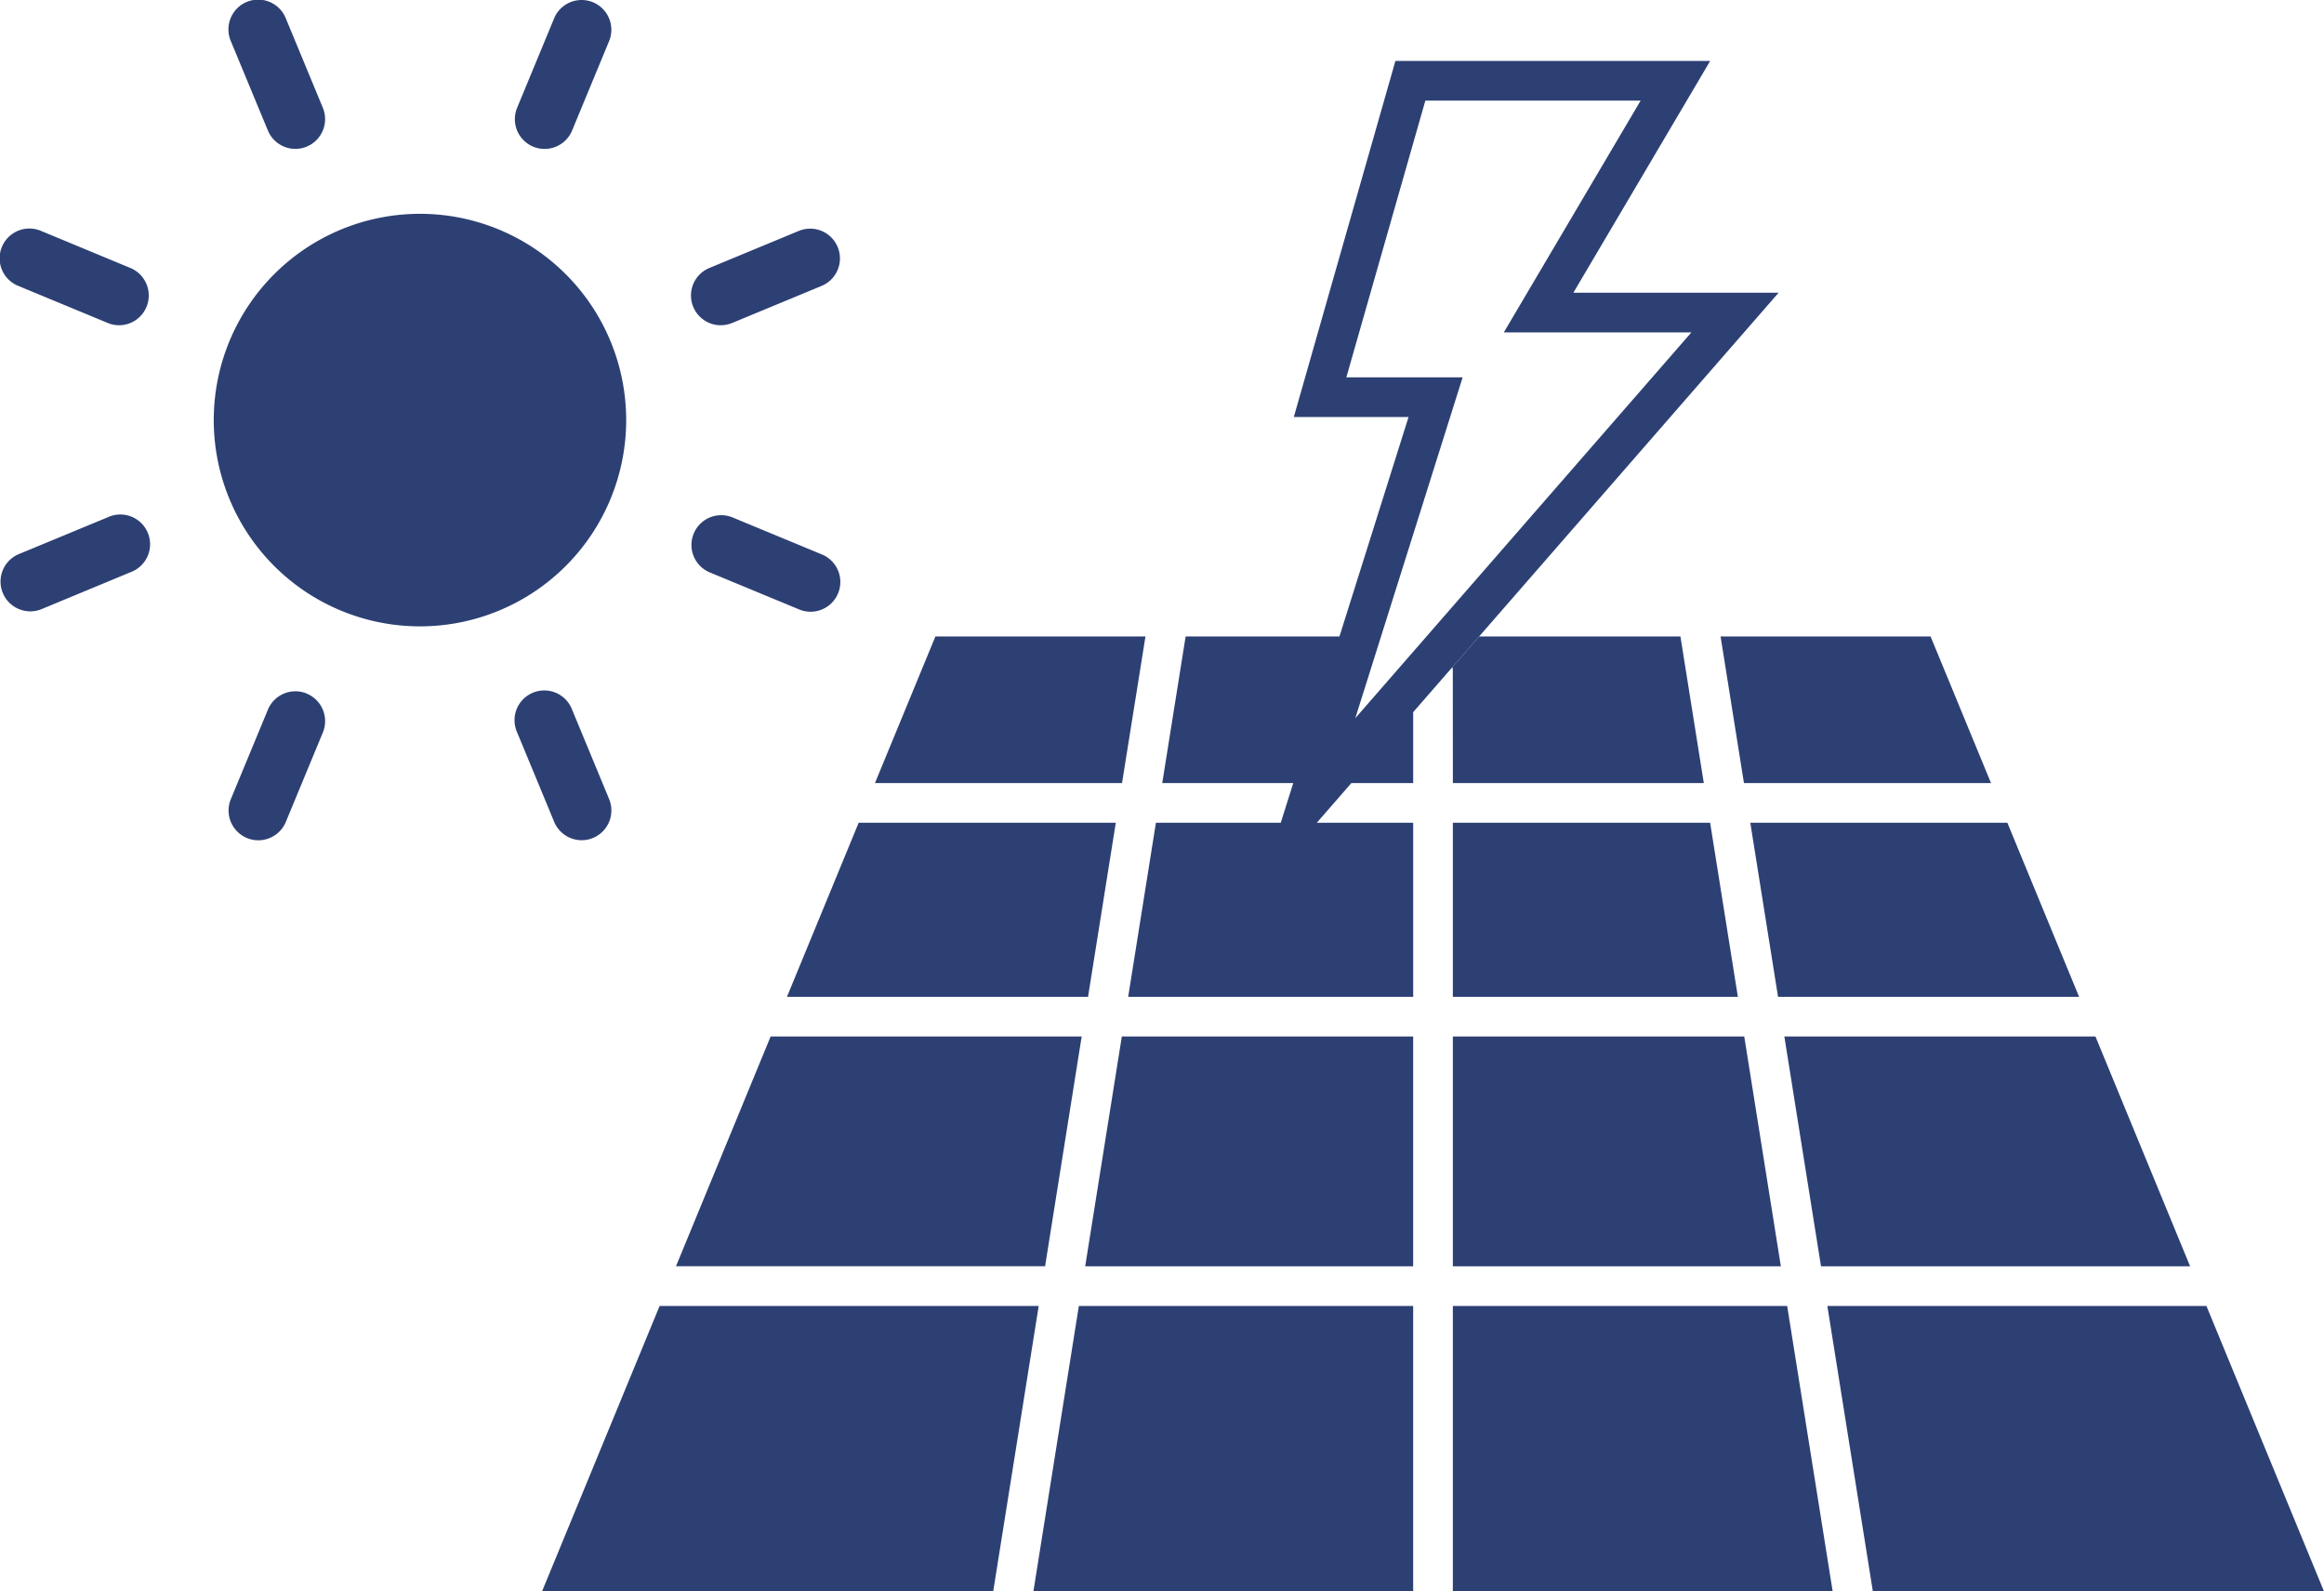 <svg xmlns="http://www.w3.org/2000/svg" xmlns:xlink="http://www.w3.org/1999/xlink" width="146.08" height="100" viewBox="0 0 146.08 100">
  <defs>
    <clipPath id="clip-path">
      <rect id="Rectangle_1908" data-name="Rectangle 1908" width="146.08" height="100" fill="#2d4074"/>
    </clipPath>
  </defs>
  <g id="Group_2818" data-name="Group 2818" transform="translate(0 0)">
    <g id="Group_2817" data-name="Group 2817" transform="translate(0 0)" clip-path="url(#clip-path)">
      <path id="Path_1105" data-name="Path 1105" d="M13.994,8.2a1.872,1.872,0,0,0,1.729,1.155,1.841,1.841,0,0,0,.714-.143,1.868,1.868,0,0,0,1.011-2.442L15.122,1.156a1.87,1.87,0,1,0-3.455,1.431Z" transform="translate(2.844 0)" fill="#2d4074"/>
      <path id="Path_1106" data-name="Path 1106" d="M30.154,44.2a1.87,1.87,0,0,0,1.727-2.586l-2.327-5.618A1.87,1.87,0,1,0,26.1,37.426l2.327,5.618A1.873,1.873,0,0,0,30.154,44.2" transform="translate(6.406 8.598)" fill="#2d4074"/>
      <path id="Path_1107" data-name="Path 1107" d="M6.773,26.1,1.155,28.425a1.871,1.871,0,0,0,1.433,3.456L8.2,29.553A1.87,1.87,0,1,0,6.773,26.1" transform="translate(0 6.406)" fill="#2d4074"/>
      <path id="Path_1108" data-name="Path 1108" d="M36.712,17.592a1.858,1.858,0,0,0,.714-.142l5.618-2.327a1.87,1.87,0,1,0-1.431-3.456l-5.618,2.327a1.87,1.87,0,0,0,.717,3.6" transform="translate(8.598 2.844)" fill="#2d4074"/>
      <path id="Path_1109" data-name="Path 1109" d="M8.205,14,2.587,11.669a1.87,1.87,0,1,0-1.431,3.455l5.618,2.328a1.853,1.853,0,0,0,.714.142A1.87,1.87,0,0,0,8.205,14" transform="translate(0 2.844)" fill="#2d4074"/>
      <path id="Path_1110" data-name="Path 1110" d="M35.995,29.555l5.618,2.327a1.87,1.87,0,1,0,1.431-3.455L37.426,26.1a1.87,1.87,0,0,0-1.431,3.455" transform="translate(8.598 6.406)" fill="#2d4074"/>
      <path id="Path_1111" data-name="Path 1111" d="M16.438,34.983A1.87,1.87,0,0,0,13.994,36l-2.327,5.617a1.87,1.87,0,1,0,3.455,1.433l2.327-5.618a1.869,1.869,0,0,0-1.011-2.444" transform="translate(2.844 8.599)" fill="#2d4074"/>
      <path id="Path_1112" data-name="Path 1112" d="M27.11,9.216a1.872,1.872,0,0,0,2.444-1.011L31.88,2.587a1.87,1.87,0,1,0-3.455-1.433L26.1,6.773A1.871,1.871,0,0,0,27.11,9.216" transform="translate(6.405 0)" fill="#2d4074"/>
      <path id="Path_1113" data-name="Path 1113" d="M36.7,23.74A12.962,12.962,0,1,0,23.739,36.7,12.961,12.961,0,0,0,36.7,23.74" transform="translate(2.66 2.66)" fill="#2d4074"/>
      <path id="Path_1114" data-name="Path 1114" d="M73.246,41.468V52.406H91.162L89.418,41.468Z" transform="translate(18.076 10.234)" fill="#2d4074"/>
      <path id="Path_1115" data-name="Path 1115" d="M61.114,32.078H47.91l-3.8,9.214h15.53Z" transform="translate(10.887 7.917)" fill="#2d4074"/>
      <path id="Path_1116" data-name="Path 1116" d="M58.6,52.406l1.744-10.938H44.182L39.675,52.406Z" transform="translate(9.791 10.234)" fill="#2d4074"/>
      <path id="Path_1117" data-name="Path 1117" d="M115.953,65.82H92.126l2.86,17.936h28.358Z" transform="translate(22.736 16.244)" fill="#2d4074"/>
      <path id="Path_1118" data-name="Path 1118" d="M92.262,66.678h23.2l-5.948-14.437H89.959Z" transform="translate(22.201 12.893)" fill="#2d4074"/>
      <path id="Path_1119" data-name="Path 1119" d="M73.246,66.678H93.863l-2.3-14.437H73.246Z" transform="translate(18.076 12.893)" fill="#2d4074"/>
      <path id="Path_1120" data-name="Path 1120" d="M89.986,52.406h18.923L104.4,41.468H88.242Z" transform="translate(21.777 10.234)" fill="#2d4074"/>
      <path id="Path_1121" data-name="Path 1121" d="M88.213,41.291h15.53l-3.8-9.214h-13.2Z" transform="translate(21.407 7.917)" fill="#2d4074"/>
      <path id="Path_1122" data-name="Path 1122" d="M52.1,83.756H75.971V65.82H54.957Z" transform="translate(12.857 16.244)" fill="#2d4074"/>
      <path id="Path_1123" data-name="Path 1123" d="M54.71,66.678H75.326V52.241H57.013Z" transform="translate(13.502 12.893)" fill="#2d4074"/>
      <path id="Path_1124" data-name="Path 1124" d="M73.246,65.82V83.756H97.12L94.26,65.82Z" transform="translate(18.076 16.244)" fill="#2d4074"/>
      <path id="Path_1125" data-name="Path 1125" d="M34.718,65.82,27.327,83.756H55.686l2.86-17.936Z" transform="translate(6.744 16.244)" fill="#2d4074"/>
      <path id="Path_1126" data-name="Path 1126" d="M74.792,48.449V43.992L97.76,17.637h-12.9l8.6-14.565H73.674L67.288,25.448H74.5L70.158,39.236H60.489l-1.47,9.213h8.234l-.785,2.494H58.621L56.877,61.882H74.792V50.942H68.734l-3.552,4.077,5.725-6.571ZM77.9,22.955h-7.31L75.556,5.566H89.088l-8.6,14.565H92.278L71.153,44.373Z" transform="translate(14.037 0.758)" fill="#2d4074"/>
      <path id="Path_1127" data-name="Path 1127" d="M59.58,52.241H40.028L34.08,66.677h23.2Z" transform="translate(8.411 12.893)" fill="#2d4074"/>
      <path id="Path_1128" data-name="Path 1128" d="M73.252,41.292H89.026l-1.47-9.214H74.9l-1.681,1.929a1.435,1.435,0,0,1,.029.146Z" transform="translate(18.071 7.917)" fill="#2d4074"/>
    </g>
  </g>
</svg>
